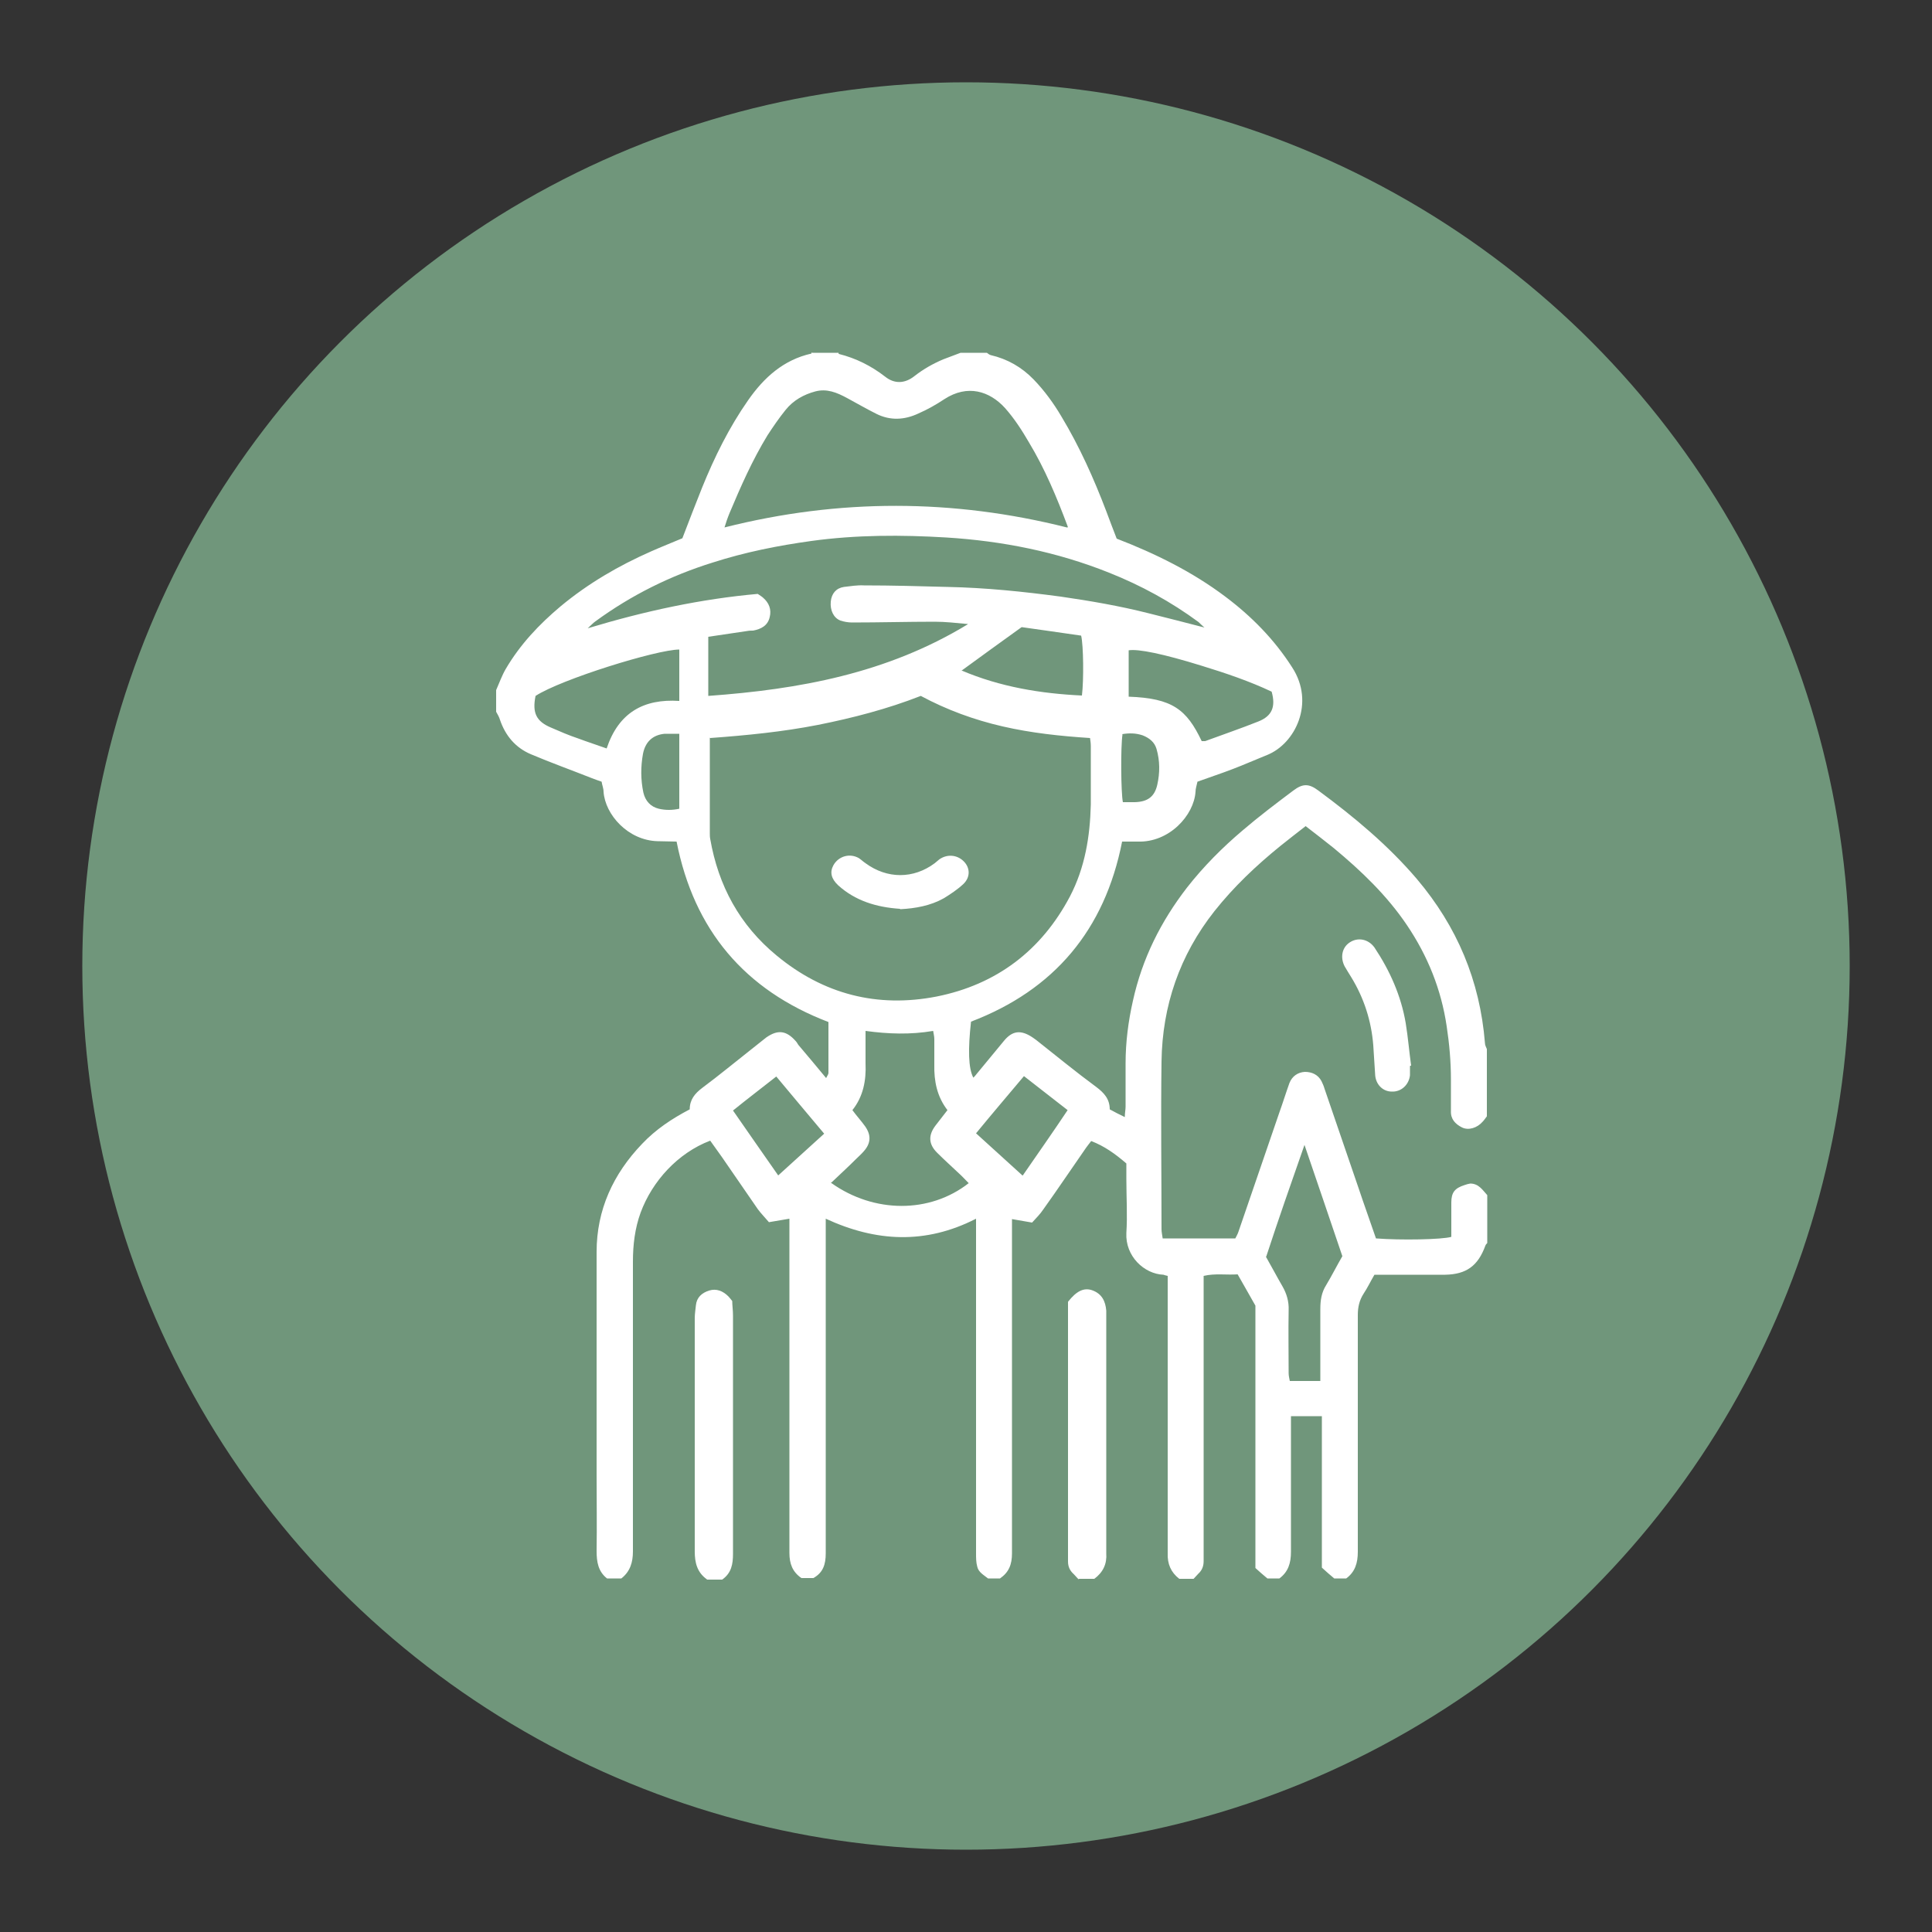 <svg viewBox="0 0 500 500" version="1.1" xmlns="http://www.w3.org/2000/svg" data-name="Layer 1" id="Layer_1">
  <rect x="0" y="0" width="500" height="500" fill="#333333" stroke="none"/>
  <defs>
    <style>
      .cls-1 {
        fill: #70967b;
      }

      .cls-1, .cls-2 {
        stroke-width: 0px;
      }

      .cls-2 {
        fill: #fff;
        fill-rule: evenodd;
      }
    </style>
  </defs>
  <circle r="228.7" cy="250" cx="250" class="cls-1"></circle>
  <g id="Page-1">
    <g id="Icons">
      <g id="ic-farmer">
        <path d="M290.5,190.1c-.5,3.2-.4,15.1.1,17.5,1,0,2.1,0,3.1,0,3.3-.1,5.1-1.4,5.8-4.5.7-3.1.7-6.2-.2-9.3-.5-1.7-1.8-2.8-3.6-3.5-1.8-.6-3.5-.6-5.3-.3h0ZM175.8,189.9c-1.5,0-2.7,0-3.8,0-3.1.3-5,2.1-5.6,5.2-.6,3.3-.6,6.7.1,10,.5,2.2,1.9,3.7,4,4.2,1.7.4,3.5.4,5.3,0v-19.3ZM213.3,293.4c-4.3-5.1-8.3-9.9-12.4-14.8-3.8,3-7.5,5.8-11.2,8.8,3.9,5.6,7.7,11.1,11.7,16.8,4.1-3.7,7.9-7.2,12-10.9h0ZM264.7,304.2c4-5.8,7.8-11.2,11.6-16.9-3.8-3-7.5-5.8-11.3-8.8-4.2,5-8.3,9.8-12.4,14.8,4.1,3.7,7.9,7.2,12,10.9h0ZM248.8,173.5c10.1,4.3,20.6,6,31.2,6.5.5-4,.4-13-.2-15.5-5.3-.8-10.6-1.5-15.4-2.2-5.4,3.9-10.3,7.4-15.6,11.3h0ZM292.1,180.3c11.3.4,15,3.3,18.9,11.5.3,0,.6,0,.9,0,4.6-1.7,9.3-3.3,13.8-5.1,3.5-1.4,4.5-3.8,3.4-7.7-5.7-2.7-11.9-4.8-18.1-6.7-10-3.1-16.4-4.4-18.9-4v12.1ZM138.6,180.1c-.9,4.4.2,6.6,4,8.2,2.3,1,4.6,2,7,2.8,2.4.9,4.9,1.7,7.4,2.6,3.1-9.3,9.6-12.9,18.8-12.3v-13.3c-5.8,0-30.6,7.7-37.2,12h0ZM327.6,325.2c1.6,2.8,2.9,5.3,4.3,7.7,1.1,1.9,1.7,4,1.6,6.2-.1,5.4,0,10.9,0,16.3,0,.7.2,1.4.3,2h7.9v-2.9c0-5.2,0-10.4,0-15.7,0-2.3.3-4.3,1.5-6.2,1.5-2.5,2.8-5.1,4.2-7.5-3.2-9.5-6.4-18.8-9.8-28.8-3.5,10-6.8,19.4-9.9,28.9h0ZM215.2,306.2c11,7.8,25.4,7.9,35.5,0-.9-.9-1.7-1.8-2.6-2.6-1.9-1.8-3.8-3.5-5.6-5.3-2.2-2.2-2.3-4.5-.4-7,1-1.3,2-2.6,3.1-4-2.7-3.5-3.5-7.5-3.4-11.8,0-2.2,0-4.4,0-6.6,0-.7-.2-1.4-.3-2.1-5.9,1-11.6.8-17.5,0,0,3,0,5.7,0,8.4.2,4.4-.6,8.6-3.4,12.1,1.1,1.5,2.3,2.8,3.3,4.2,1.6,2.3,1.5,4.4-.4,6.5-.6.7-1.3,1.3-2,2-2.1,2.1-4.3,4.1-6.5,6.2h0ZM276.3,136.5c0-.1.1-.2,0-.3-2.8-7.5-5.9-14.9-10-21.7-1.8-3.1-3.8-6.2-6.2-8.9-4-4.4-9.7-6.2-15.7-2.3-2.1,1.4-4.4,2.7-6.7,3.7-3.6,1.7-7.3,1.9-10.9.1-2.6-1.3-5-2.7-7.6-4.1-2.6-1.4-5.2-2.5-8.2-1.7-3,.8-5.7,2.3-7.7,4.8-1.7,2.1-3.2,4.3-4.7,6.6-3.9,6.4-6.9,13.2-9.8,20.1-.5,1.2-.9,2.4-1.3,3.7,29.7-7.5,59.2-7.4,88.6,0h0ZM250.5,161.5c-3.2-.3-5.9-.6-8.6-.6-7.1,0-14.2.2-21.4.2-1,0-2.1-.2-3-.5-1.8-.7-2.7-2.7-2.5-4.9.2-2.1,1.4-3.5,3.4-3.8,1.7-.2,3.5-.5,5.2-.4,7.2,0,14.4.2,21.7.4,9.8.2,19.5,1.2,29.2,2.5,7.6,1.1,15.2,2.4,22.7,4.3,4.8,1.2,9.5,2.4,14.5,3.7-.7-.6-1.1-1-1.5-1.4-7.2-5.3-14.9-9.5-23.2-12.8-13.5-5.4-27.6-8.2-42.1-9.1-11.6-.7-23.3-.7-34.9.9-8.7,1.2-17.2,2.9-25.6,5.6-10.9,3.4-21,8.4-30.3,15.2-.6.4-1.1,1-2,1.8,14.9-4.5,29.4-7.6,44-8.9.7.5,1.1.7,1.4,1,1.5,1.3,2.2,3,1.7,5-.5,2.2-2.2,3.1-4.3,3.5-.5,0-1,0-1.5.1-3.3.5-6.7,1-10.1,1.5v15.3c23.5-1.7,46.2-5.8,67.1-18.5h0ZM183.7,190.9c0,8.4,0,16.6,0,24.7,0,.5,0,1,.1,1.5,2.1,12.1,7.6,22.3,17.2,30.2,12.1,10,26,13.6,41.4,10.6,15.5-3.1,27.1-11.9,34.5-25.9,3.9-7.5,5.2-15.5,5.4-23.8,0-5,0-10.1,0-15.1,0-.7-.1-1.4-.2-2.1-7.7-.5-15.2-1.3-22.6-3-7.4-1.7-14.5-4.3-21.2-7.9-8.7,3.4-17.6,5.7-26.6,7.5-9.2,1.8-18.4,2.7-27.9,3.4h0ZM210.2,91.3h6.8c0,0,0,.2.1.3,4.4,1.1,8.4,3.1,12,5.9,2.4,1.9,5.1,1.8,7.6-.2,2.3-1.8,4.8-3.2,7.4-4.3,1.5-.6,3-1.1,4.5-1.7h6.8c.3.2.6.5,1,.6,4.3,1,8,3.1,11.1,6.3,2.8,2.9,5.2,6.2,7.2,9.6,4.7,7.8,8.4,16.1,11.6,24.5.9,2.4,1.8,4.8,2.7,7.1,10.1,3.9,19.6,8.6,28.1,15,6.8,5.1,12.7,11.1,17.3,18.3,6,9.2.8,19.8-6.5,22.7-3,1.2-5.9,2.5-8.8,3.6-3.1,1.2-6.2,2.2-9.2,3.3-.2,1-.5,1.8-.5,2.6-.4,6.1-6.8,13.2-15,12.9-1.3,0-2.6,0-4,0-4.5,22.9-17.6,38.4-39.1,46.6-.8,7.1-.7,12.1.6,14.5.3-.3.6-.6.8-.9,2.4-2.9,4.7-5.7,7.1-8.6,2.2-2.7,4.4-2.9,7.3-1,.3.2.7.5,1,.7,5.2,4.1,10.3,8.3,15.6,12.2,2,1.5,3.5,3.1,3.5,5.8,1.3.7,2.4,1.3,3.9,2,0-1.1.2-1.9.2-2.7,0-3.7,0-7.4,0-11.2,0-5.5.7-10.9,1.9-16.2,2.4-10.9,7.2-20.5,14-29.3,4.3-5.5,9.2-10.4,14.4-14.8,4.2-3.6,8.7-7,13.1-10.3,2.5-1.9,4.1-1.8,6.5,0,9.2,6.8,18,14.1,25.5,22.9,10.4,12.3,16.3,26.3,17.6,42.4,0,.6.3,1.1.5,1.6v17.4c-.4.5-.7,1-1.1,1.4-1.4,1.6-3.6,2.3-5.3,1.5-1.8-.9-3-2.2-2.9-4.3,0-2.7,0-5.4,0-8.1,0-4.6-.4-9.2-1.1-13.8-1.4-9.5-4.9-18.2-10.3-26.2-5.2-7.7-11.8-14-18.9-19.9-2.4-1.9-4.8-3.8-7.3-5.7-2.3,1.8-4.4,3.4-6.5,5.1-6.3,5.1-12.1,10.6-17.1,16.9-9,11.4-13.5,24.5-13.7,38.9-.2,14.5,0,28.9,0,43.4,0,.8.2,1.6.3,2.4h18.8c.3-.6.6-1.1.8-1.7,3.5-10.3,7.1-20.6,10.6-30.9.9-2.5,1.7-5.1,2.6-7.6.7-1.8,2.2-2.8,4-2.9,1.8,0,3.4.7,4.3,2.4.3.6.6,1.3.8,2,2.9,8.5,5.8,16.9,8.7,25.4,1.5,4.5,3.1,8.9,4.6,13.3,6.4.5,17.1.3,19.5-.4,0-2.9,0-5.9,0-8.9,0-2.6.9-3.7,3.4-4.5.5-.2,1-.3,1.5-.4,2.2,0,3.2,1.7,4.4,3v12.4c-.2.2-.4.4-.5.7-1.9,5.2-4.9,7.4-10.4,7.5-4.8,0-9.7,0-14.5,0h-3.8c-1,1.7-1.8,3.4-2.8,4.9-1.1,1.7-1.5,3.5-1.5,5.5,0,20.4,0,40.9,0,61.3,0,2.9-.7,5.2-3,6.9h-3.1c-1.1-.9-2.1-1.8-3.2-2.8v-39.2h-8v3.2c0,10.6,0,21.3,0,31.9,0,2.9-.7,5.2-3,6.9h-3.1c-1.1-.9-2.1-1.8-3.1-2.7v-67.9c-1.6-2.8-3.1-5.5-4.6-8.1-3,.2-5.8-.3-8.8.4v3.5c0,22.5,0,45,0,67.5,0,.9,0,1.9,0,2.8,0,1.3-.4,2.4-1.4,3.3-.4.4-.8.9-1.2,1.3h-3.7c-2.2-1.7-3.1-3.9-3-6.6,0-.6,0-1.2,0-1.9,0-22.2,0-44.4,0-66.6,0-1.1,0-2.2,0-3.3-.5-.1-.8-.2-1.1-.3-5-.2-9.9-4.8-9.6-10.8.3-4.6,0-9.3,0-13.9v-4.1c-2.9-2.5-5.7-4.5-9.1-5.8-.5.6-.9,1.2-1.3,1.7-3.7,5.3-7.3,10.7-11.1,16-.8,1.2-1.8,2.2-2.9,3.4-1.8-.3-3.4-.6-5.2-.9v3.2c0,27.8,0,55.6,0,83.3,0,2.9-.8,4.9-3.1,6.5h-3.1c-1.1-.9-2.5-1.6-2.8-3.1-.3-1.1-.3-2.2-.3-3.4,0-27.7,0-55.3,0-83v-3.6c-13.1,6.7-25.9,6-38.9,0v3.6c0,27.7,0,55.3,0,83,0,2.9-.7,5-3.2,6.4h-3.1c-2.3-1.6-3.1-3.7-3.1-6.5,0-27.8,0-55.6,0-83.3v-3.2c-1.8.3-3.5.6-5.3.9-1.1-1.3-2.1-2.3-2.9-3.4-3.1-4.5-6.2-9-9.3-13.5-1-1.4-2-2.8-3-4.2-8.4,3.2-15,10.5-18,18.6-1.5,4.1-2,8.4-2,12.7,0,25,0,50,0,75,0,2.8-.7,5.2-3,7h-3.7c-2.3-1.8-2.7-4.3-2.7-7.1.1-6.6,0-13.2,0-19.8,0-19.2,0-38.4,0-57.6,0-10.9,4.3-20.2,11.8-28,3.5-3.7,7.7-6.5,12.3-8.9,0-2.5,1.3-4.1,3.3-5.6,4.3-3.2,8.4-6.6,12.6-9.9,1.3-1,2.6-2.1,3.9-3.1,3-2.1,5.2-1.8,7.6.9.3.3.5.7.7,1,2.4,2.8,4.7,5.6,7.2,8.6.3-.6.6-1,.6-1.3,0-4.4,0-8.8,0-13.2-21.7-8.3-34.8-23.8-39.3-46.7-1.6,0-3.3-.1-4.9-.1-7.7-.2-13.6-6.9-14-12.8,0-.9-.4-1.8-.5-2.6-.9-.3-1.7-.6-2.5-.9-5.3-2.1-10.6-4-15.8-6.2-4-1.7-6.6-4.8-8-8.9-.2-.7-.6-1.4-1-2.1v-5.6c.8-1.8,1.5-3.8,2.5-5.5,3.7-6.3,8.6-11.5,14.2-16.2,7.1-5.9,15-10.5,23.4-14.2,2.7-1.2,5.5-2.3,8.1-3.4,1.7-4.5,3.4-8.8,5.1-13.1,3.2-7.9,7-15.6,11.9-22.6,4.1-5.9,9.2-10.5,16.4-12.1,0,0,0-.2.1-.3h0Z" class="cls-2" id="Fill-251"></path>
        <path d="M182.9,408.7c-2.5-1.8-3.1-4.3-3.1-7.2,0-20.1,0-40.3,0-60.4,0-1.1.2-2.2.3-3.3.2-2,1.5-3.2,3.4-3.8,1.9-.6,3.6.1,5,1.5.3.3.5.6,1,1.2,0,1.1.2,2.4.2,3.8,0,20.5,0,41.1,0,61.6,0,2.7-.4,5-2.8,6.7h-3.9Z" class="cls-2" id="Fill-253"></path>
        <path d="M279.1,408.7c-.4-.4-.8-.9-1.2-1.3-1-.9-1.5-1.9-1.5-3.3,0-.8,0-1.6,0-2.5v-64.7c2.2-2.8,4.1-3.7,6.2-3,2.6.9,3.5,2.9,3.7,5.3,0,.6,0,1.2,0,1.8v60.4c0,.2,0,.4,0,.6.2,2.7-.8,4.9-3.1,6.6h-3.9Z" class="cls-2" id="Fill-255"></path>
        <path d="M364.9,275.9c0,.8,0,1.6,0,2.4-.3,2.5-2.3,4.3-4.7,4.2-2.3,0-4.1-1.8-4.3-4.2-.2-2.6-.3-5.2-.5-7.8-.5-6.3-2.4-12.2-5.7-17.6-.6-1-1.2-1.9-1.7-2.8-1.2-2.3-.7-4.9,1.3-6.2,2.1-1.4,4.8-.9,6.4,1.3,4,6,6.9,12.5,8.1,19.6.6,3.7.9,7.4,1.4,11,0,0-.1,0-.2,0" class="cls-2" id="Fill-257"></path>
        <path d="M232.9,235.2c-6.1-.4-11.6-2.1-16-6.1-1.8-1.7-2.2-3.4-1.2-5.2,1.3-2.3,4.2-3.2,6.6-1.8.6.4,1.1.9,1.7,1.3,5.6,4.1,12.4,4.1,17.9,0,.4-.3.8-.7,1.2-1,2-1.4,4.5-1.2,6.2.4,1.8,1.7,1.9,4.2,0,6-1.5,1.4-3.3,2.6-5.1,3.7-3.4,1.9-7.3,2.6-11.2,2.8" class="cls-2" id="Fill-259"></path>
      </g>
    </g>
  </g>
</svg>